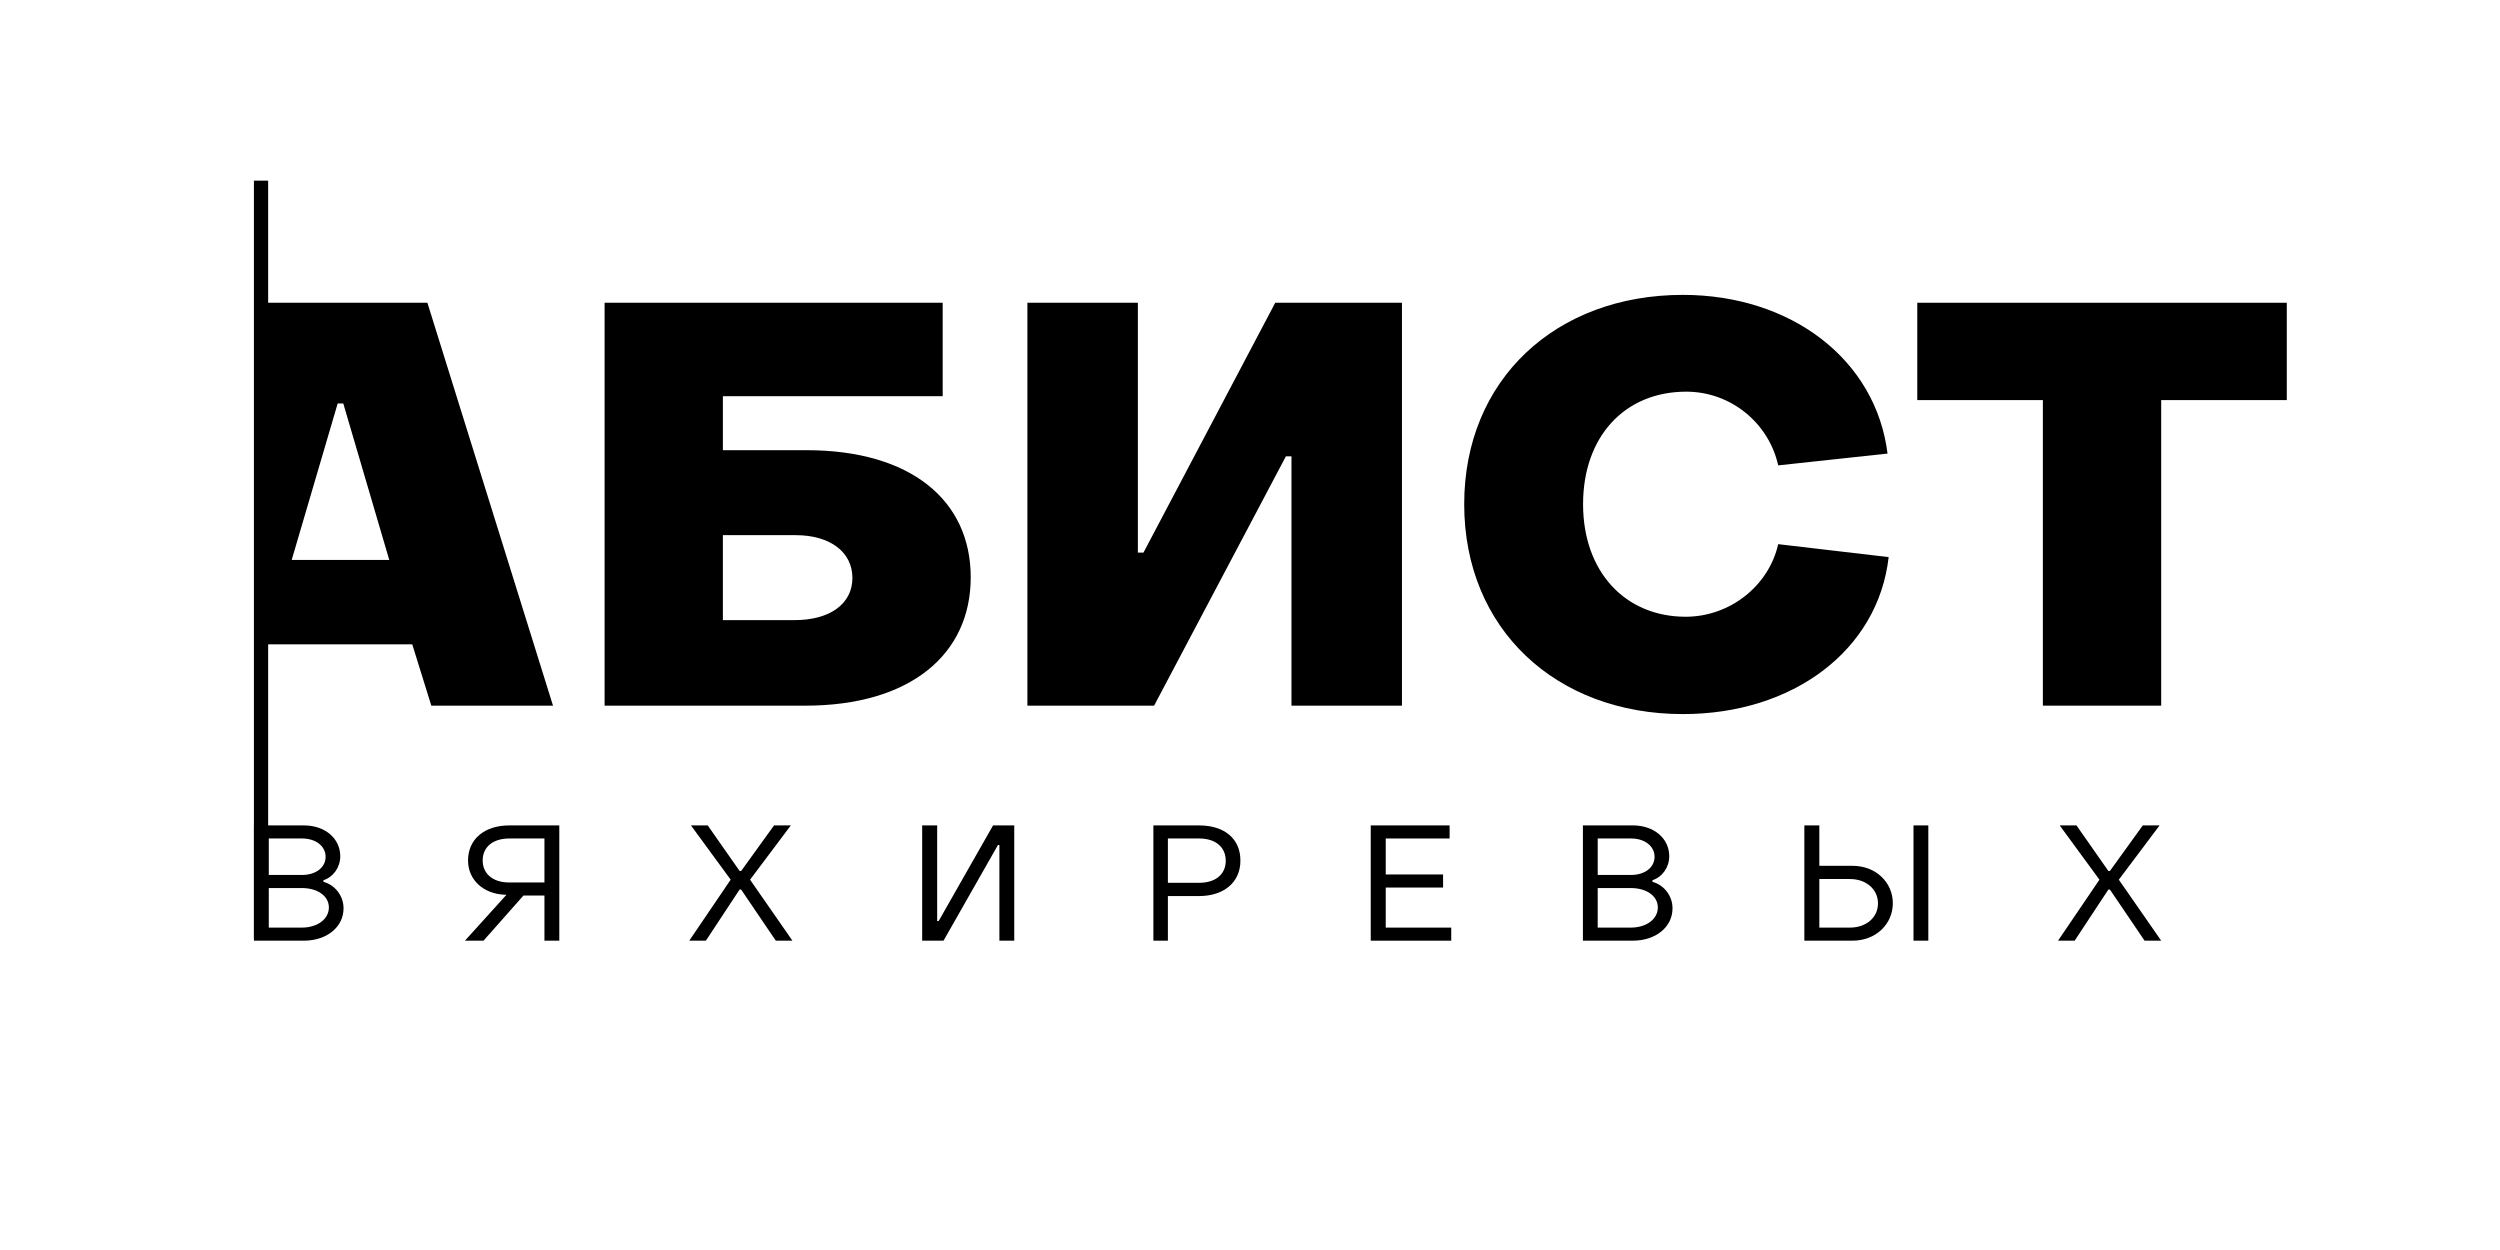 <?xml version="1.0" encoding="UTF-8"?>
<svg id="Layer_2" data-name="Layer 2" xmlns="http://www.w3.org/2000/svg" viewBox="0 0 1133.86 566.93">
  <path d="m193.84,137.31h-77.94v173.29l5.71-18.38h65.36l8.65,27.82h55.19l-56.97-182.73Zm-61.54,116.63l20.85-70.95h2.54l20.85,70.95h-44.25Z"/>
  <rect x="115.16" y="81.93" width="6.46" height="343.65"/>
  <path d="m274.2,137.31h153.35v42.37h-99.69v24.5h37.9c47.3,0,74.51,22.71,74.51,57.68s-27.46,58.19-75.02,58.19h-91.04v-182.73Zm86.21,143.94c16.02,0,26.2-7.4,26.2-19.14s-10.17-19.39-25.69-19.39h-33.06v38.54h32.55Z"/>
  <path d="m585.74,320.04v-113.06h-2.54l-59.76,113.06h-57.47v-182.73h50.1v113.31h2.55l59.76-113.31h57.47v182.73h-50.1Z"/>
  <path d="m664.08,228.68c0-56.66,41.71-94.94,99.18-94.94,48.83,0,87.48,29.09,92.82,71.97l-49.59,5.36c-4.33-19.39-21.62-33.43-41.71-33.43-27.97,0-46.79,20.42-46.79,51.04s19.07,51.04,46.54,51.04c19.84,0,37.63-13.78,41.96-32.92l50.1,5.87c-4.83,42.36-43.49,71.2-93.33,71.2-57.47,0-99.18-38.54-99.18-95.19Z"/>
  <path d="m926.54,181.46h-56.97v-44.15h167.59v44.15h-56.97v138.58h-53.66v-138.58Z"/>
  <g>
    <path d="m115.16,374.36h22.69c9.53,0,16.48,5.86,16.48,14.02,0,4.97-3.18,9.42-7.61,10.83v.74c5.32,1.48,9.09,6.38,9.09,12.01,0,8.46-7.54,14.68-18.03,14.68h-22.61v-52.28Zm21.88,22.47c6.21,0,10.64-3.41,10.64-8.23s-4.43-8.31-10.64-8.31h-15.15v16.54h15.15Zm-.15,23.88c7.09,0,12.27-3.86,12.27-9.12s-5.17-8.82-12.27-8.82h-15v17.95h15Z"/>
    <path d="m246.93,426.64v-20.47h-9.53l-18.11,20.47h-8.42l18.85-20.84h-.89c-9.61-.45-16.55-6.67-16.55-15.57,0-9.64,7.46-15.87,18.7-15.87h22.69v52.28h-6.73Zm0-46.35h-15.96c-7.39,0-12.05,3.86-12.05,9.94s4.58,10.01,12.05,10.01h15.96v-19.95Z"/>
    <path d="m331.4,398.98l-18.03-24.62h7.61l14.48,20.69h.67l14.93-20.69h7.61l-18.48,24.62,19.21,27.66h-7.54l-15.74-23.21h-.67l-15.3,23.21h-7.54l18.77-27.66Z"/>
    <path d="m453.27,426.64v-43.38h-.66l-24.68,43.38h-9.68v-52.28h6.8v43.38h.67l24.68-43.38h9.61v52.28h-6.73Z"/>
    <path d="m523.11,374.36h20.77c11.38,0,18.77,6.01,18.7,16.02,0,9.86-7.61,16.02-18.7,16.02h-14.19v20.25h-6.58v-52.28Zm20.77,26.03c7.54,0,12.05-3.93,12.05-10.01s-4.51-10.09-12.05-10.09h-14.19v20.1h14.19Z"/>
    <path d="m621.69,374.36h35.77v5.93h-28.97v16.32h26.01v5.93h-26.01v18.17h29.71v5.93h-36.51v-52.28Z"/>
    <path d="m717.91,374.36h22.69c9.53,0,16.48,5.86,16.48,14.02,0,4.97-3.18,9.42-7.61,10.83v.74c5.32,1.48,9.09,6.38,9.09,12.01,0,8.46-7.54,14.68-18.03,14.68h-22.61v-52.28Zm21.87,22.47c6.21,0,10.64-3.41,10.64-8.23s-4.43-8.31-10.64-8.31h-15.15v16.54h15.15Zm-.15,23.88c7.1,0,12.27-3.86,12.27-9.12s-5.17-8.82-12.27-8.82h-15v17.95h15Z"/>
    <path d="m818.35,374.36h6.8v18.32h15c10.86,0,18.33,7.71,18.33,16.98s-7.46,16.98-18.33,16.98h-21.8v-52.28Zm20.69,46.35c7.46,0,12.71-4.67,12.71-10.98s-5.25-11.05-12.71-11.05h-13.89v22.03h13.89Zm28.82-46.35h6.72v52.28h-6.72v-52.28Z"/>
    <path d="m952.19,398.98l-18.03-24.62h7.61l14.48,20.69h.67l14.93-20.69h7.61l-18.48,24.62,19.22,27.66h-7.54l-15.74-23.21h-.67l-15.3,23.21h-7.54l18.77-27.66Z"/>
  </g>
</svg>
